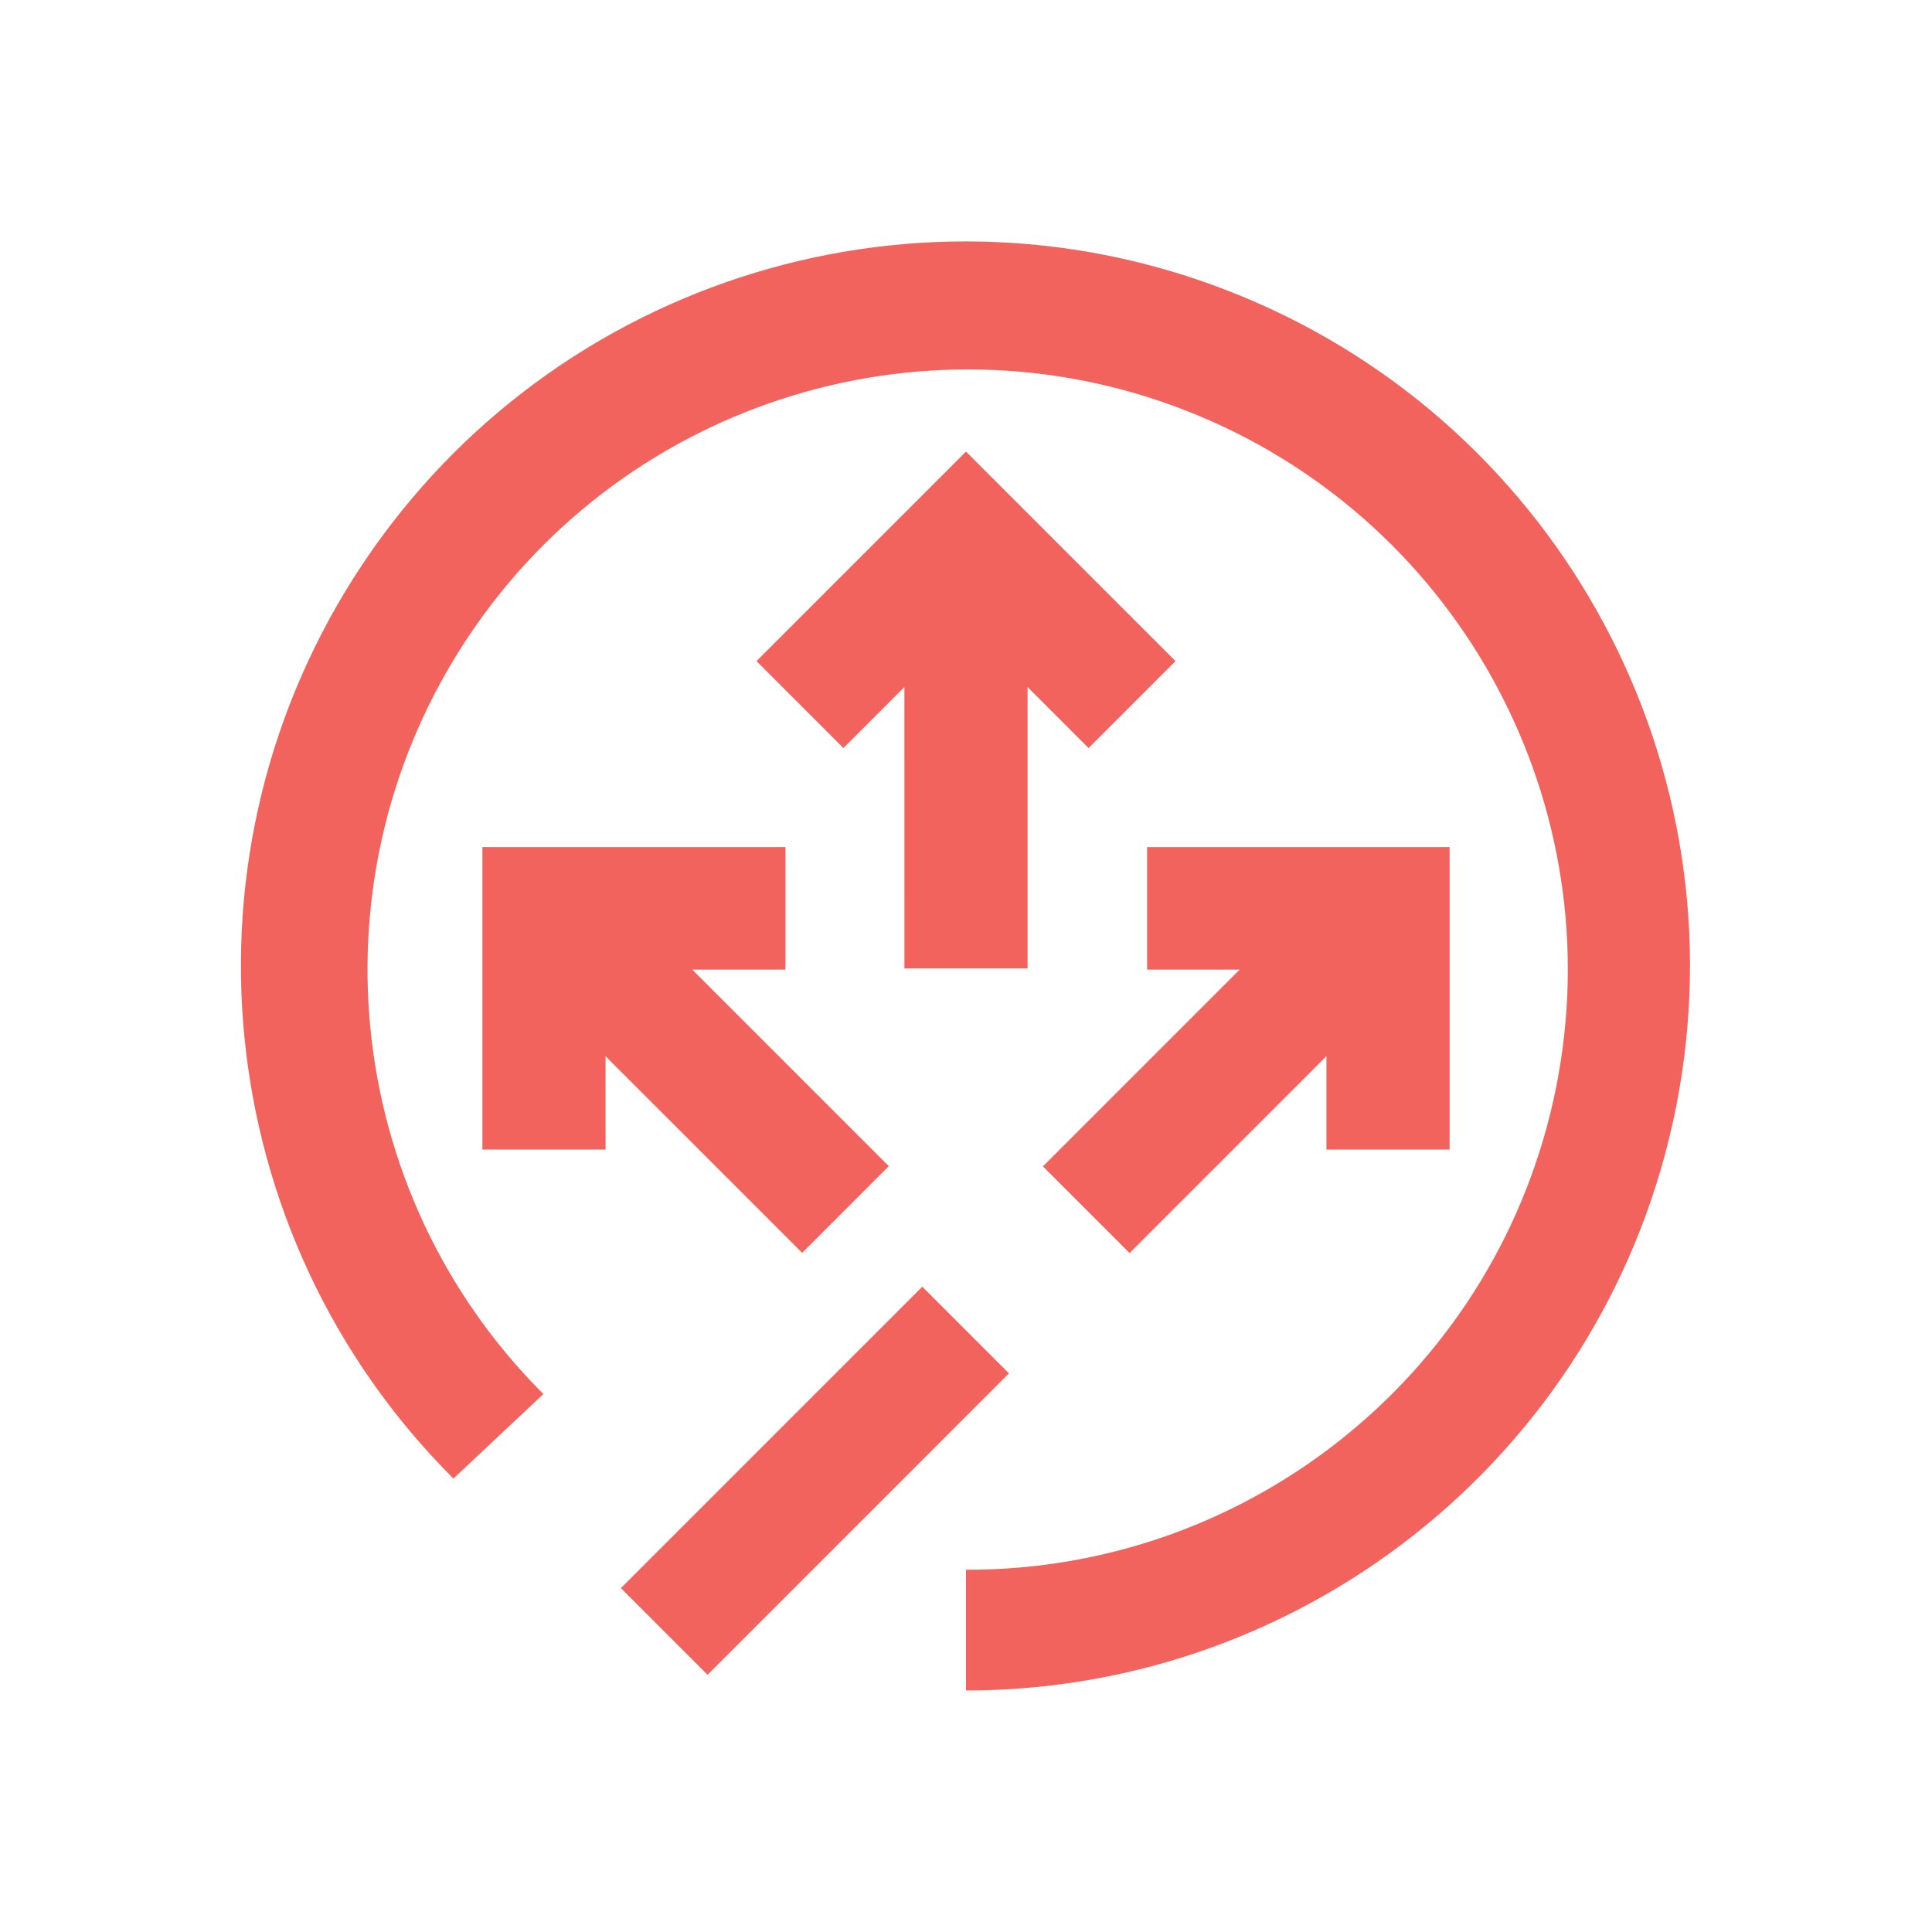 <?xml version="1.0" encoding="UTF-8"?>
<svg width="150px" height="150px" viewBox="0 0 150 150" version="1.1" xmlns="http://www.w3.org/2000/svg" xmlns:xlink="http://www.w3.org/1999/xlink">
    <title>Icons /pay_choice</title>
    <g id="Icons-/pay_choice" stroke="none" stroke-width="1" fill="none" fill-rule="evenodd">
        <path d="M75,131.25 L75,121.875 C97.241,121.936 116.425,106.269 120.808,84.463 C125.191,62.658 113.551,40.795 93.014,32.257 C72.476,23.72 48.768,30.888 36.401,49.374 C24.034,67.861 26.457,92.51 42.188,108.234 L35.203,114.797 C16.218,95.833 13.272,66.099 28.166,43.778 C43.061,21.457 71.648,12.765 96.447,23.017 C121.245,33.27 135.349,59.611 130.133,85.934 C124.917,112.256 101.834,131.229 75,131.25 L75,131.25 Z" id="adp-Pay-choice" fill="#F2635D"></path>
        <path d="M71.607,99.9 L78.335,106.629 L54.935,130.03 L48.206,123.301 L71.607,99.9 Z M112.547,65.766 L112.547,89.25 L102.984,89.25 L102.984,82.001 L87.7,97.286 L80.972,90.557 L96.247,75.281 L89.062,75.281 L89.062,65.766 L112.547,65.766 Z M60.984,65.766 L60.984,75.281 L53.746,75.281 L69.008,90.543 L62.279,97.271 L47.015,82.007 L47.016,89.25 L37.453,89.25 L37.453,65.766 L60.984,65.766 Z M75,35.062 L91.266,51.328 L84.516,58.078 L79.781,53.343 L79.781,75.188 L70.219,75.188 L70.218,53.343 L65.484,58.078 L58.734,51.328 L75,35.062 Z" id="Combined-Shape" fill="#F2635D"></path>
    </g>
</svg>